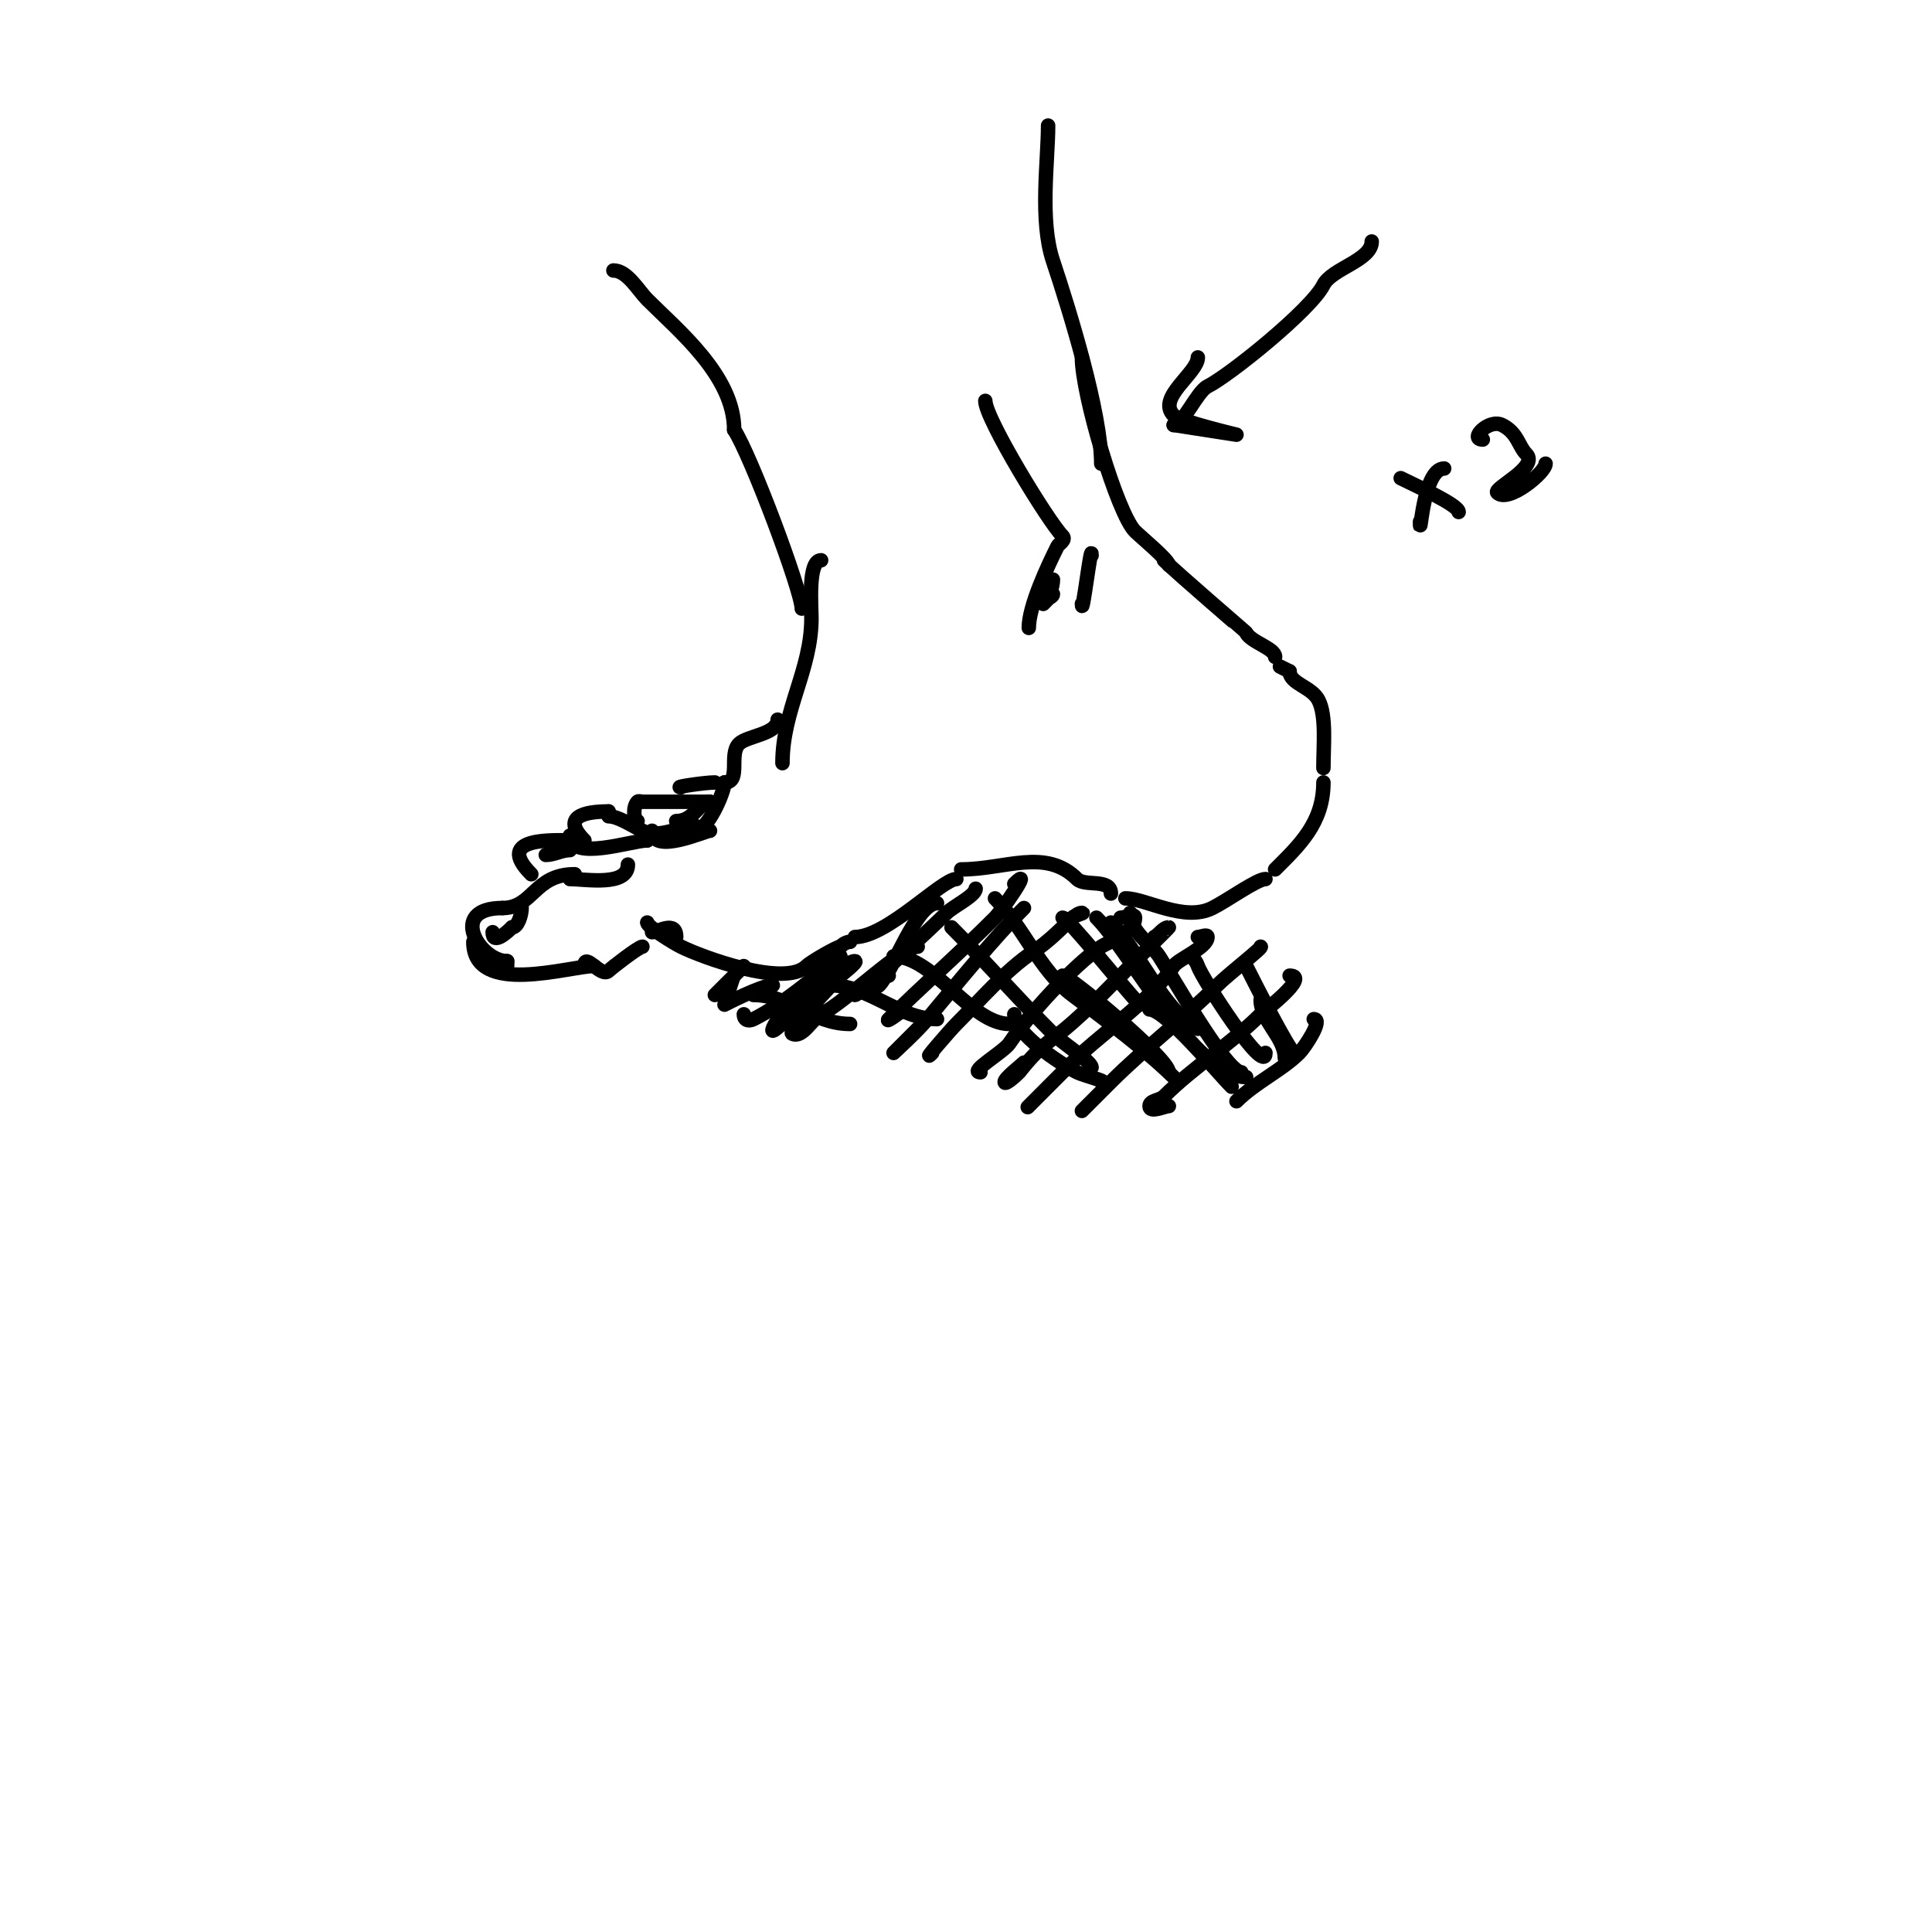 <svg viewBox='0 0 400 400' version='1.1' xmlns='http://www.w3.org/2000/svg' xmlns:xlink='http://www.w3.org/1999/xlink'><g fill='none' stroke='#000000' stroke-width='3' stroke-linecap='round' stroke-linejoin='round'><path d='M127,56c2.873,0 5.219,4.219 7,6c6.526,6.526 18,15.849 18,27'/><path d='M152,89c3.372,5.058 14,33.404 14,37'/><path d='M170,116c-2.785,0 -2,9.523 -2,12c0,10.666 -6,18.982 -6,30'/><path d='M161,149c0,3.021 -6.326,3.326 -8,5c-2.188,2.188 0.524,8 -3,8'/><path d='M150,162c0,2.004 -3.538,10 -6,10'/><path d='M130,179c0,4.599 -8.686,3 -12,3'/><path d='M119,181c-8.45,0 -8.546,7 -15,7'/><path d='M104,188c-11.412,0 -4.649,11 1,11'/><path d='M105,199l0,1'/><path d='M98,195c0,11.417 19.912,5 25,5'/><path d='M121,200c0,-2.998 3.477,2.523 5,1c0.619,-0.619 6.273,-5 7,-5'/><path d='M135,193c1.197,0 5,-2.568 5,1'/><path d='M134,191c0,0.849 5.271,4.135 7,5c4.178,2.089 21.465,8.535 26,4c0.85,-0.85 6.313,-4 7,-4'/><path d='M174,196c0.527,-0.527 1.255,-1 2,-1'/><path d='M177,194c6.595,0 18.008,-12 21,-12'/><path d='M199,180c9.142,0 17.497,-4.503 24,2c1.613,1.613 7,-0.19 7,3'/><path d='M233,186c4.23,0 12.122,4.939 18,2c3.155,-1.578 9.262,-6 11,-6'/><path d='M264,180c4.958,-4.958 10,-9.596 10,-18'/><path d='M274,159c0,-4.731 0.629,-10.742 -1,-14c-1.414,-2.828 -6,-3.427 -6,-6'/><path d='M267,139l-2,-1'/><path d='M264,136c0,-1.759 -5.019,-3.038 -6,-5c-0.051,-0.102 -14.326,-12.326 -17,-15'/><path d='M242,117c0,-1.023 -5.918,-5.918 -7,-7c-3.628,-3.628 -11,-28.292 -11,-36'/><path d='M217,26c0,7.343 -1.812,19.565 1,28c3.405,10.216 10,31.505 10,42'/><path d='M204,83c0,3.656 13.113,25.113 16,28c0.782,0.782 -0.87,1.74 -1,2c-2.109,4.218 -6,12.507 -6,17'/><path d='M218,120c0,3.55 -3.811,6.811 -1,4c0.333,-0.333 1,-0.529 1,-1'/><path d='M226,115c0,-3.399 -2,13.399 -2,10'/><path d='M110,181c-7.939,-7.939 5.041,-7 9,-7'/><path d='M118,173c0,5.453 12.806,1 16,1'/><path d='M134,174l0,-1'/><path d='M135,172c0,5.081 10.955,0 12,0'/><path d='M147,166c-2.313,0 -3.247,4 -7,4'/><path d='M121,174c-4.889,-4.889 -0.07,-6 5,-6'/><path d='M126,168l0,0'/><path d='M126,169c1.925,0 4.776,1.888 7,3c3.483,1.742 7.817,-1 11,-1'/><path d='M132,170c-0.753,0 -1.05,-2.95 0,-4c0.236,-0.236 0.667,0 1,0c5.183,0 9.94,0 14,0'/><path d='M141,163c-1.681,0 4.933,-1 7,-1'/><path d='M284,50c0,3.896 -8.294,5.588 -10,9c-2.56,5.119 -19.449,18.725 -24,21c-2.179,1.09 -5.069,8 -7,8'/><path d='M243,88c0.07,0 13,2 13,2c0,0 -11.833,-2.833 -13,-4c-3.618,-3.618 5,-8.773 5,-12'/><path d='M202,184c0,1.42 -4.699,3.699 -6,5c-2.193,2.193 -18.002,17 -19,17'/><path d='M190,196c-3.378,0 -14.947,11.473 -20,14c-1.976,0.988 -3.851,5.074 -6,4c-1.028,-0.514 9.211,-11.211 10,-12c0.06,-0.06 3.794,-3 3,-3c-4.251,0 -24.741,25.112 -14,9c0.972,-1.459 2.757,-2.757 4,-4'/><path d='M174,198c-5.791,4.633 -12.005,10.003 -18,13c-1.168,0.584 -2,0.099 -2,-1'/><path d='M160,204c-2.341,0 -10,4 -10,4c0,0 1.717,-5.717 2,-6c5.49,-5.49 -1.948,1.948 -4,4'/><path d='M194,187c-4.321,0 -9.16,14.16 -12,17c-1.072,1.072 0.138,-2 2,-2'/><path d='M210,183c4.241,-4.241 -2.787,5.787 -4,7c-7.736,7.736 -15.339,14.339 -22,21c-0.85,0.85 2.15,-1.15 3,-2'/><path d='M212,188c-6.214,6.214 -13.657,15.389 -20,23c-2.112,2.535 -7,7 -7,7c0,0 5.006,-5.006 6,-6'/><path d='M222,190c0.667,-0.333 1.255,-1 2,-1c0.745,0 -1.473,0.473 -2,1c-2.128,2.128 -4.848,4.899 -8,7c-5.833,3.889 -11.201,10.201 -16,15c-1.257,1.257 -7.597,8.597 -5,6'/><path d='M232,190c1,0 3,-1 3,0c0,3.12 -5.476,4.984 -7,6c-5.733,3.822 -15.149,14.224 -19,20c-1.189,1.784 -8.581,6 -6,6'/><path d='M239,194c1.075,-0.537 1.798,-2 3,-2c0.068,0 -6.978,6.978 -8,8c-5.102,5.102 -10.081,10.561 -16,15c-2.994,2.245 -4.56,3.95 -7,7c-0.043,0.054 -3,2.937 -3,2c0,-0.779 3.39,-3.39 4,-4'/><path d='M248,194c0.667,0 2,-0.667 2,0c0,2.18 -6.031,4.547 -7,6c-4.23,6.345 -12.87,12.552 -19,18c-0.418,0.372 -13.09,13.09 -11,11'/><path d='M261,196c0.69,0 -6.623,5.623 -9,8c-7.013,7.013 -14.834,12.834 -22,20c-1.053,1.053 -6,6 -6,6c0,0 2.372,-2.372 3,-3'/><path d='M267,202c4.426,0 -5.493,7.493 -6,8c-6.216,6.216 -13.79,10.79 -20,17c-0.85,0.85 -3,0.798 -3,2c0,1.547 3.134,0 4,0'/><path d='M272,211c2.059,0 -1.879,5.879 -3,7c-3.597,3.597 -9.077,6.077 -13,10'/><path d='M156,206c7.475,0 12.256,6 20,6'/><path d='M172,204c7.854,0 14.192,7 22,7'/><path d='M185,198c8.375,0 15.899,14 24,14'/><path d='M197,192c6.658,6.658 13.717,14.717 21,22c1.927,1.927 8,5.798 8,7'/><path d='M206,186c5.807,5.807 9.258,14.944 16,20c7.042,5.281 15.378,11.378 22,18'/><path d='M227,190c6.87,6.87 20.481,33 31,33'/><path d='M246,198c0.888,0 1.656,0.968 2,2c0.841,2.524 14,23.002 14,18'/><path d='M258,200c1.591,3.182 9.118,18 10,18'/><path d='M238,209c3.285,0 14.036,13.036 17,16'/><path d='M234,189c0,3.948 4.256,6.384 6,9c2.221,3.332 13.856,24 17,24'/><path d='M220,202c1.315,0 22,17.08 22,20'/><path d='M210,210c0,3.933 9.389,10.194 13,12c1.323,0.662 6.665,2 5,2'/><path d='M220,190c1.179,0 12.662,14.662 16,18'/><path d='M230,191c5.761,5.761 10.992,18.496 18,22'/><path d='M261,207c0,4.28 5,7.781 5,12'/><path d='M290,99c2.939,1.47 12,5.542 12,7'/><path d='M299,97c-4.49,0 -5,15.724 -5,11'/><path d='M307,91c-2.943,0 1.254,-4.373 4,-3c3.232,1.616 3.374,4.374 5,6c2.708,2.708 -6.9,7.1 -6,8c2.226,2.226 10,-4.171 10,-6'/><path d='M102,193c0,2.839 3.16,-0.16 4,-1'/><path d='M108,188c0,1.367 -0.761,4 -2,4'/><path d='M118,176c-1.7,0 -3.3,1 -5,1'/></g>
</svg>